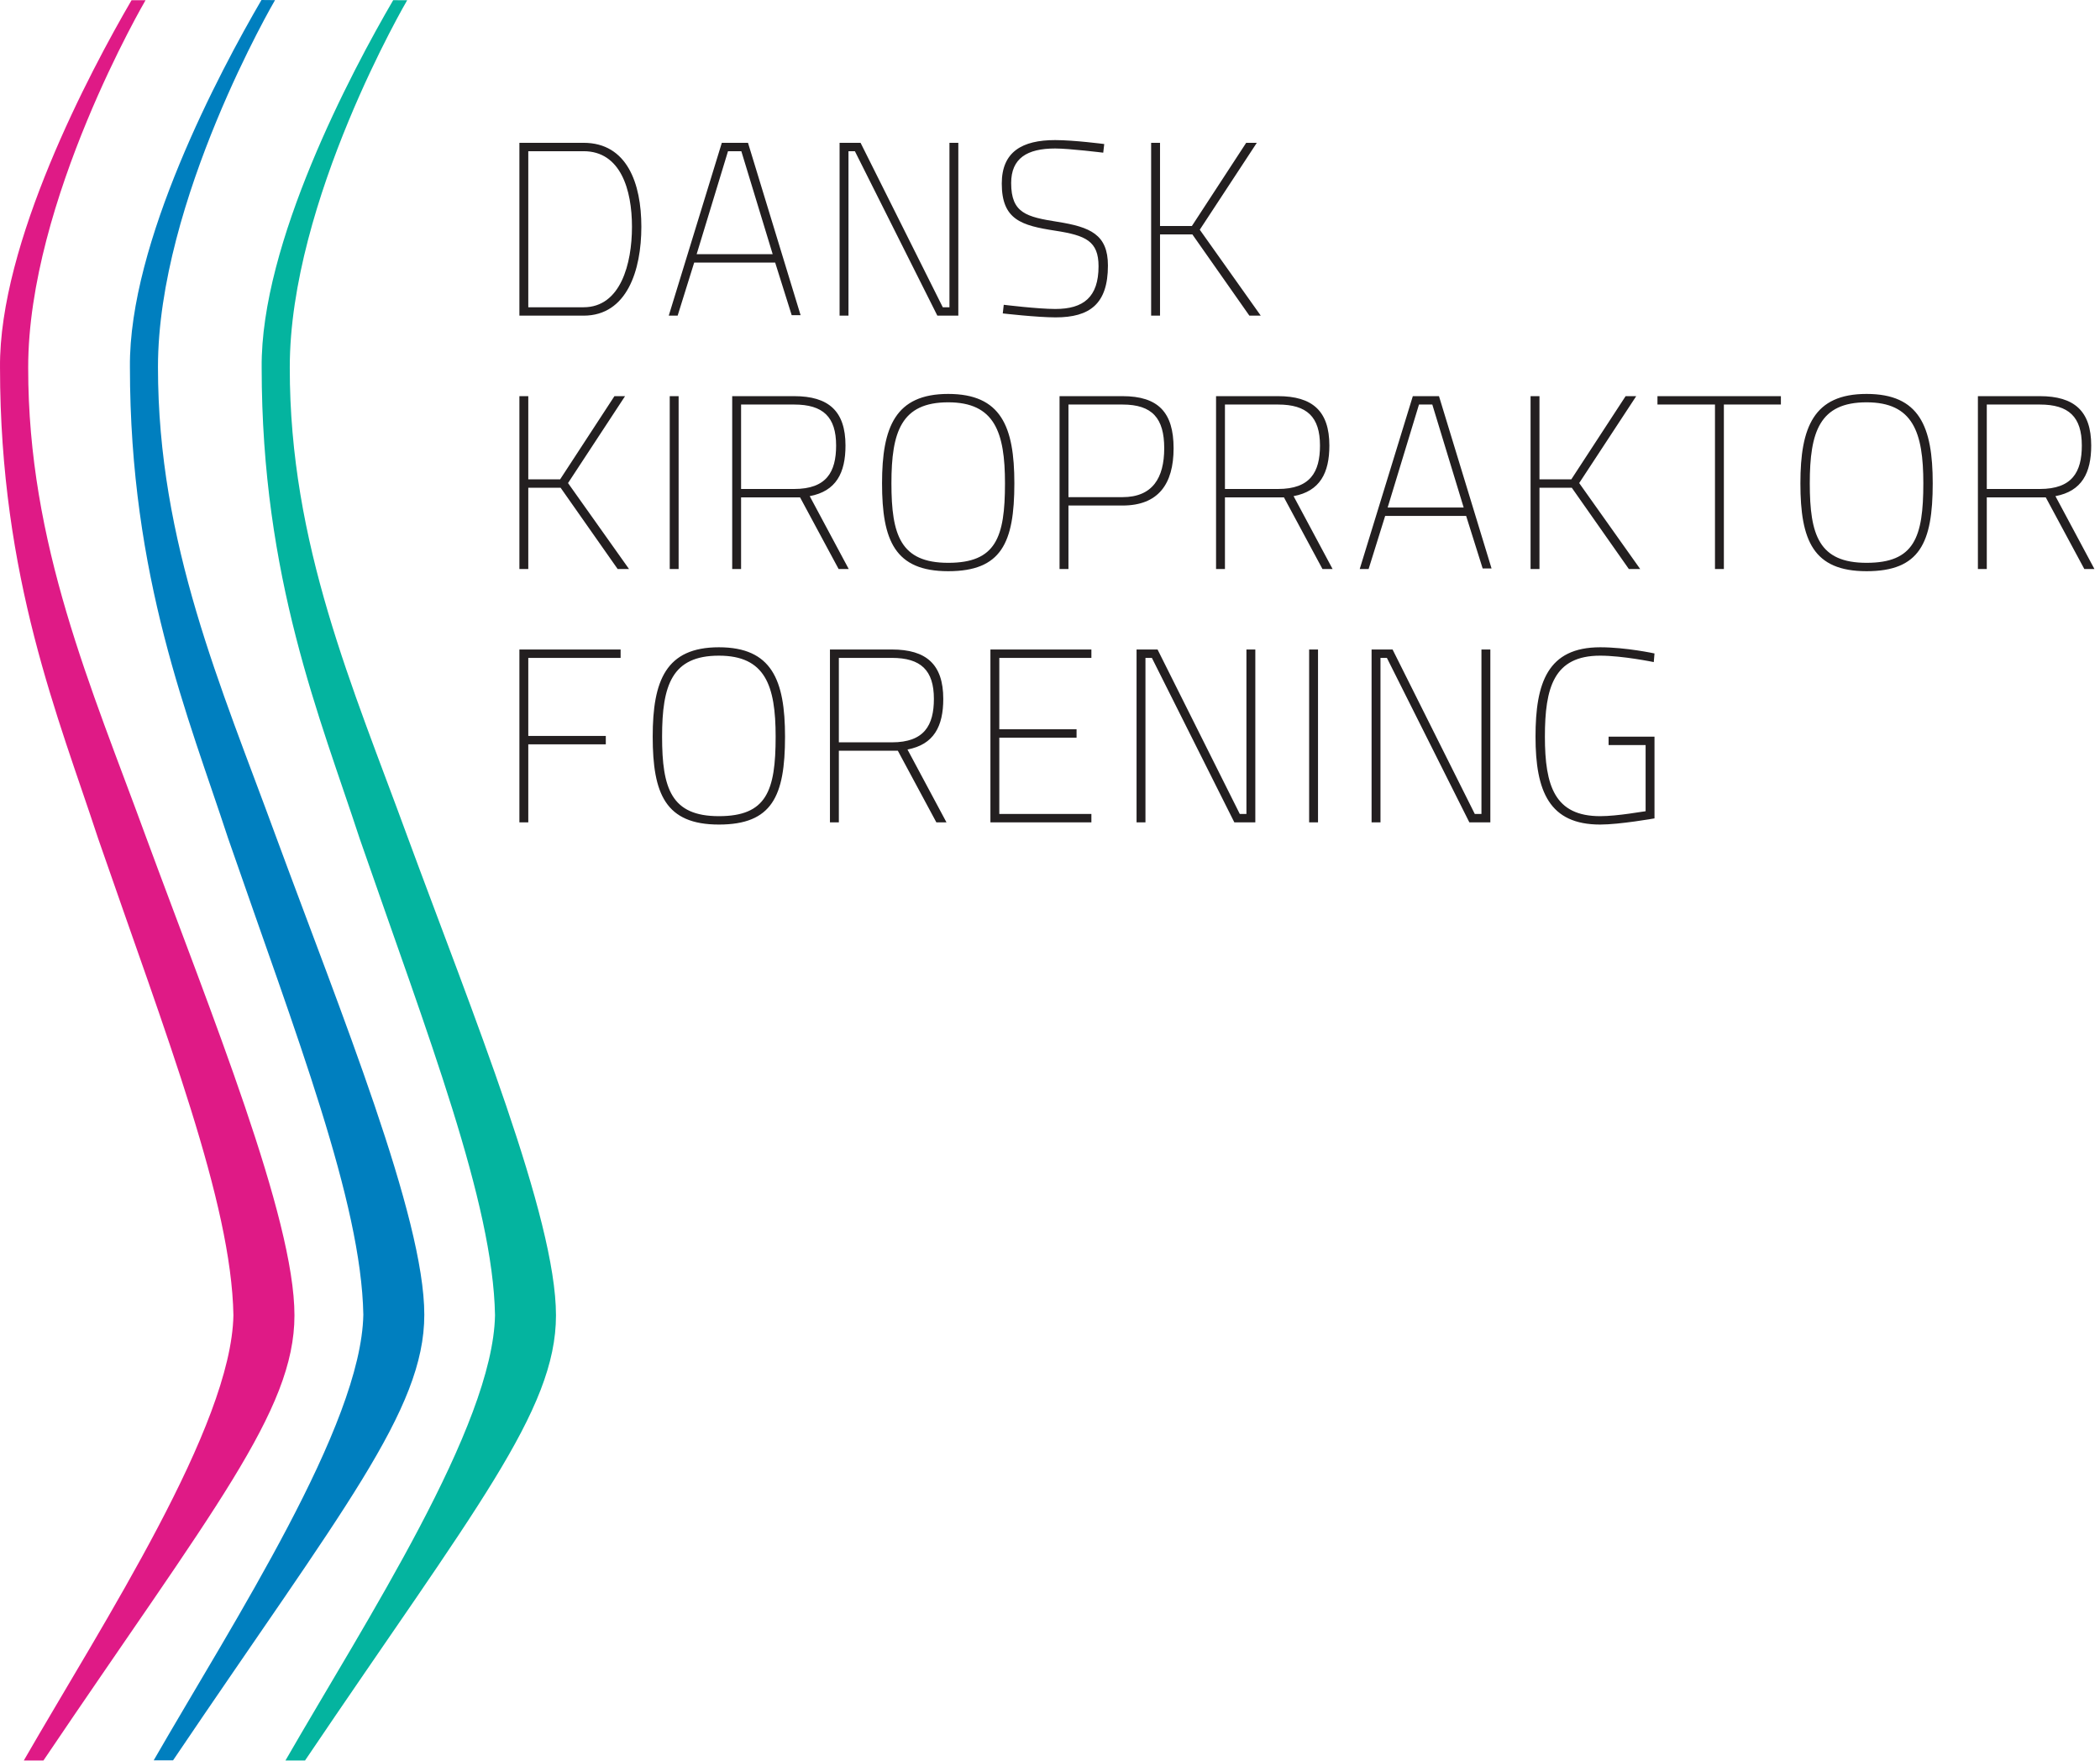 <svg xmlns="http://www.w3.org/2000/svg" xmlns:xlink="http://www.w3.org/1999/xlink" xmlns:serif="http://www.serif.com/" viewBox="0 0 328 275" xml:space="preserve" style="fill-rule:evenodd;clip-rule:evenodd;stroke-linejoin:round;stroke-miterlimit:1.414;"><g transform="matrix(1,0,0,1,-100,-100)"><g id="dkf-logo"><path id="logo-type" d="M201.946,215.035C201.946,206.245 204.028,201.078 212.281,201.078C220.531,201.078 222.614,206.167 222.614,215.035C222.614,224.366 220.57,228.761 212.281,228.761C203.951,228.761 201.946,223.982 201.946,215.035ZM351.247,215.035L358.417,215.035L358.417,227.798C358.417,227.798 352.981,228.761 349.935,228.761C341.995,228.761 339.833,223.596 339.833,215.035C339.833,206.63 341.722,201.078 349.935,201.078C353.983,201.078 358.417,202.042 358.417,202.042L358.303,203.39C358.303,203.39 353.445,202.388 349.935,202.388C342.688,202.388 341.299,207.363 341.299,215.035C341.299,222.747 342.84,227.451 349.935,227.451C352.674,227.451 356.801,226.68 357.029,226.68L357.029,216.346L351.247,216.346L351.247,215.035ZM231.02,228.415L229.63,228.415L229.63,201.425L239.309,201.425C244.669,201.425 247.33,203.738 247.33,209.136C247.33,213.417 245.865,216.268 241.739,217.039L247.83,228.415L246.249,228.415L240.235,217.234L231.02,217.234L231.02,228.415ZM305.862,228.415L304.474,228.415L304.474,201.425L305.862,201.425L305.862,228.415ZM270.465,202.736L256.082,202.736L256.082,213.878L268.149,213.878L268.149,215.191L256.082,215.191L256.082,227.104L270.465,227.104L270.465,228.415L254.694,228.415L254.694,201.425L270.465,201.425L270.465,202.736ZM196.933,202.736L182.513,202.736L182.513,214.919L194.621,214.919L194.621,216.231L182.513,216.231L182.513,228.415L181.125,228.415L181.125,201.425L196.933,201.425L196.933,202.736ZM278.91,228.415L277.52,228.415L277.52,201.425L280.799,201.425L293.641,227.104L294.68,227.104L294.68,201.425L296.069,201.425L296.069,228.415L292.79,228.415L279.913,202.736L278.91,202.736L278.91,228.415ZM315.618,228.415L314.228,228.415L314.228,201.425L317.507,201.425L330.347,227.104L331.388,227.104L331.388,201.425L332.777,201.425L332.777,228.415L329.498,228.415L316.62,202.736L315.618,202.736L315.618,228.415ZM221.148,215.035C221.148,207.055 219.528,202.388 212.281,202.388C204.952,202.388 203.411,206.977 203.411,215.035C203.411,223.131 204.838,227.451 212.281,227.451C219.723,227.451 221.148,223.519 221.148,215.035ZM239.309,202.736L231.02,202.736L231.02,215.922L239.309,215.922C244.36,215.922 245.865,213.261 245.865,209.136C245.865,204.663 243.82,202.737 239.309,202.736ZM381.205,175.473C381.205,166.682 383.286,161.516 391.54,161.516C399.791,161.516 401.872,166.603 401.872,175.473C401.872,184.803 399.829,189.198 391.54,189.198C383.211,189.198 381.205,184.419 381.205,175.473ZM237.767,175.473C237.767,166.682 239.848,161.516 248.102,161.516C256.352,161.516 258.433,166.603 258.433,175.473C258.433,184.803 256.389,189.198 248.102,189.198C239.772,189.198 237.767,184.419 237.767,175.473ZM266.882,188.853L265.491,188.853L265.491,161.863L275.323,161.863C280.916,161.863 283.304,164.405 283.304,169.996C283.304,175.588 280.916,178.942 275.323,178.942L266.882,178.942L266.882,188.853ZM410.317,188.853L408.93,188.853L408.93,161.863L418.609,161.863C423.967,161.863 426.627,164.175 426.627,169.573C426.627,173.853 425.161,176.705 421.039,177.477L427.128,188.853L425.548,188.853L419.531,177.671L410.317,177.671L410.317,188.853ZM215.75,188.853L214.363,188.853L214.363,161.863L224.043,161.863C229.4,161.863 232.058,164.175 232.058,169.573C232.058,173.853 230.593,176.705 226.471,177.477L232.561,188.853L230.982,188.853L224.963,177.671L215.75,177.671L215.75,188.853ZM205.994,188.853L204.607,188.853L204.607,161.863L205.994,161.863L205.994,188.853ZM291.325,188.853L289.936,188.853L289.936,161.863L299.617,161.863C304.975,161.863 307.635,164.175 307.635,169.573C307.635,173.853 306.169,176.705 302.045,177.477L308.136,188.853L306.556,188.853L300.539,177.671L291.325,177.671L291.325,188.853ZM332.968,188.774L331.579,188.774L328.997,180.564L316.35,180.564L313.765,188.853L312.377,188.853L320.669,161.863L324.756,161.863L332.968,188.774ZM378.158,163.172L369.252,163.172L369.252,188.853L367.863,188.853L367.863,163.172L358.88,163.172L358.88,161.863L378.158,161.863L378.158,163.172ZM182.513,188.853L181.125,188.853L181.125,161.863L182.513,161.863L182.513,174.856L187.485,174.856L195.969,161.863L197.628,161.863L188.721,175.434L198.245,188.853L196.47,188.853L187.564,176.167L182.513,176.167L182.513,188.853ZM340.451,188.853L339.06,188.853L339.06,161.863L340.451,161.863L340.451,174.856L345.423,174.856L353.906,161.863L355.563,161.863L346.655,175.434L356.18,188.853L354.408,188.853L345.502,176.167L340.451,176.167L340.451,188.853ZM400.406,175.473C400.406,167.492 398.788,162.825 391.54,162.825C384.212,162.825 382.671,167.415 382.671,175.473C382.671,183.569 384.098,187.889 391.54,187.889C398.982,187.889 400.406,183.956 400.406,175.473ZM256.969,175.473C256.969,167.492 255.348,162.825 248.102,162.825C240.775,162.825 239.232,167.415 239.232,175.473C239.232,183.569 240.659,187.889 248.102,187.889C255.542,187.889 256.969,183.956 256.969,175.473ZM323.713,163.172L321.632,163.172L316.739,179.251L328.611,179.251L323.713,163.172ZM275.323,163.172L266.882,163.172L266.882,177.633L275.323,177.633C279.99,177.633 281.84,174.663 281.84,169.996C281.84,165.332 279.99,163.172 275.323,163.172ZM418.609,163.172L410.317,163.172L410.317,176.358L418.609,176.358C423.658,176.358 425.161,173.699 425.161,169.573C425.161,165.099 423.12,163.172 418.609,163.172ZM224.043,163.172L215.75,163.172L215.75,176.358L224.043,176.358C229.092,176.358 230.593,173.699 230.593,169.573C230.593,165.099 228.552,163.172 224.043,163.172ZM299.617,163.172L291.325,163.172L291.325,176.358L299.617,176.358C304.666,176.358 306.169,173.699 306.169,169.573C306.169,165.099 304.126,163.172 299.617,163.172ZM272.315,123.843C272.315,123.843 267.033,123.188 264.799,123.188C260.402,123.188 257.934,124.73 257.934,128.586C257.934,133.289 260.323,133.868 265.183,134.639C270.272,135.449 273.048,136.606 273.048,141.463C273.048,147.48 270.195,149.561 264.876,149.561C261.982,149.561 256.624,148.944 256.624,148.944L256.776,147.595C256.776,147.595 262.097,148.249 264.836,148.249C269.231,148.249 271.582,146.4 271.582,141.58C271.582,137.648 269.58,136.761 264.836,136.028C259.553,135.218 256.468,134.331 256.468,128.665C256.468,123.689 259.669,121.876 264.799,121.876C267.765,121.876 272.471,122.493 272.471,122.493L272.315,123.843ZM191.15,149.291L181.125,149.291L181.125,122.302L191.15,122.302C197.936,122.302 200.173,128.626 200.173,135.409C200.173,142.196 197.936,149.291 191.15,149.291ZM281.184,149.291L279.797,149.291L279.797,122.302L281.184,122.302L281.184,135.295L286.16,135.295L294.642,122.302L296.302,122.302L287.394,135.874L296.919,149.291L295.141,149.291L286.237,136.606L281.184,136.606L281.184,149.291ZM225.044,149.214L223.654,149.214L221.073,141.002L208.425,141.002L205.841,149.291L204.453,149.291L212.742,122.302L216.83,122.302L225.044,149.214ZM232.525,149.291L231.134,149.291L231.134,122.302L234.413,122.302L247.253,147.981L248.295,147.981L248.295,122.302L249.681,122.302L249.681,149.291L246.405,149.291L233.524,123.612L232.525,123.612L232.525,149.291ZM191.15,123.612L182.513,123.612L182.513,147.981L191.15,147.981C196.933,147.981 198.708,141.195 198.708,135.409C198.708,129.627 196.933,123.612 191.15,123.612ZM215.789,123.612L213.708,123.612L208.811,139.69L220.685,139.69L215.789,123.612Z" style="fill:#231f20;fill-rule:nonzero;"></path><g id="magenta" transform="matrix(1.753,0,0,1.753,100.002,99.697)"><path d="M2.511,32.925C2.492,48.661 8.131,61.385 12.977,74.652C18.835,90.545 26.235,108.638 26.235,117.346C26.241,125.875 18.921,134.702 3.869,157L2.12,157C9.296,144.544 20.61,127.215 20.796,117.334C20.616,107.267 14.858,92.567 8.748,74.884C5.227,64.136 0.006,51.697 0,32.923C-0.099,21.859 8,6.569 11.72,0.191L12.965,0.195C12.965,0.195 2.492,18.069 2.511,32.925Z" style="fill:#df1a86;fill-rule:nonzero;"></path></g><g id="blue" transform="matrix(1.753,0,0,1.753,100.002,99.697)"><path d="M14.074,32.871C14.068,48.606 19.699,61.328 24.553,74.6C30.403,90.491 37.804,108.585 37.804,117.29C37.81,125.818 30.478,134.685 15.419,156.984L13.694,156.984C20.865,144.528 32.185,127.159 32.371,117.283C32.185,107.211 26.435,92.511 20.316,74.831C16.803,64.08 11.575,51.642 11.575,32.868C11.471,21.805 19.569,6.555 23.294,0.173L24.503,0.184C24.503,0.184 14.068,18.013 14.074,32.871Z" style="fill:#007fbf;fill-rule:nonzero;"></path></g><g id="green" transform="matrix(1.753,0,0,1.753,100.002,99.697)"><path d="M25.818,32.925C25.799,48.658 31.437,61.385 36.284,74.652C42.141,90.545 49.536,108.638 49.536,117.344C49.542,125.873 42.234,134.702 27.176,157L25.432,157C32.603,144.544 43.922,127.215 44.104,117.334C43.922,107.267 38.172,92.565 32.048,74.884C28.534,64.134 23.313,51.697 23.313,32.921C23.207,21.859 31.307,6.567 35.032,0.188L36.278,0.195C36.278,0.195 25.799,18.067 25.818,32.925Z" style="fill:#04b49f;fill-rule:nonzero;"></path></g></g></g></svg>